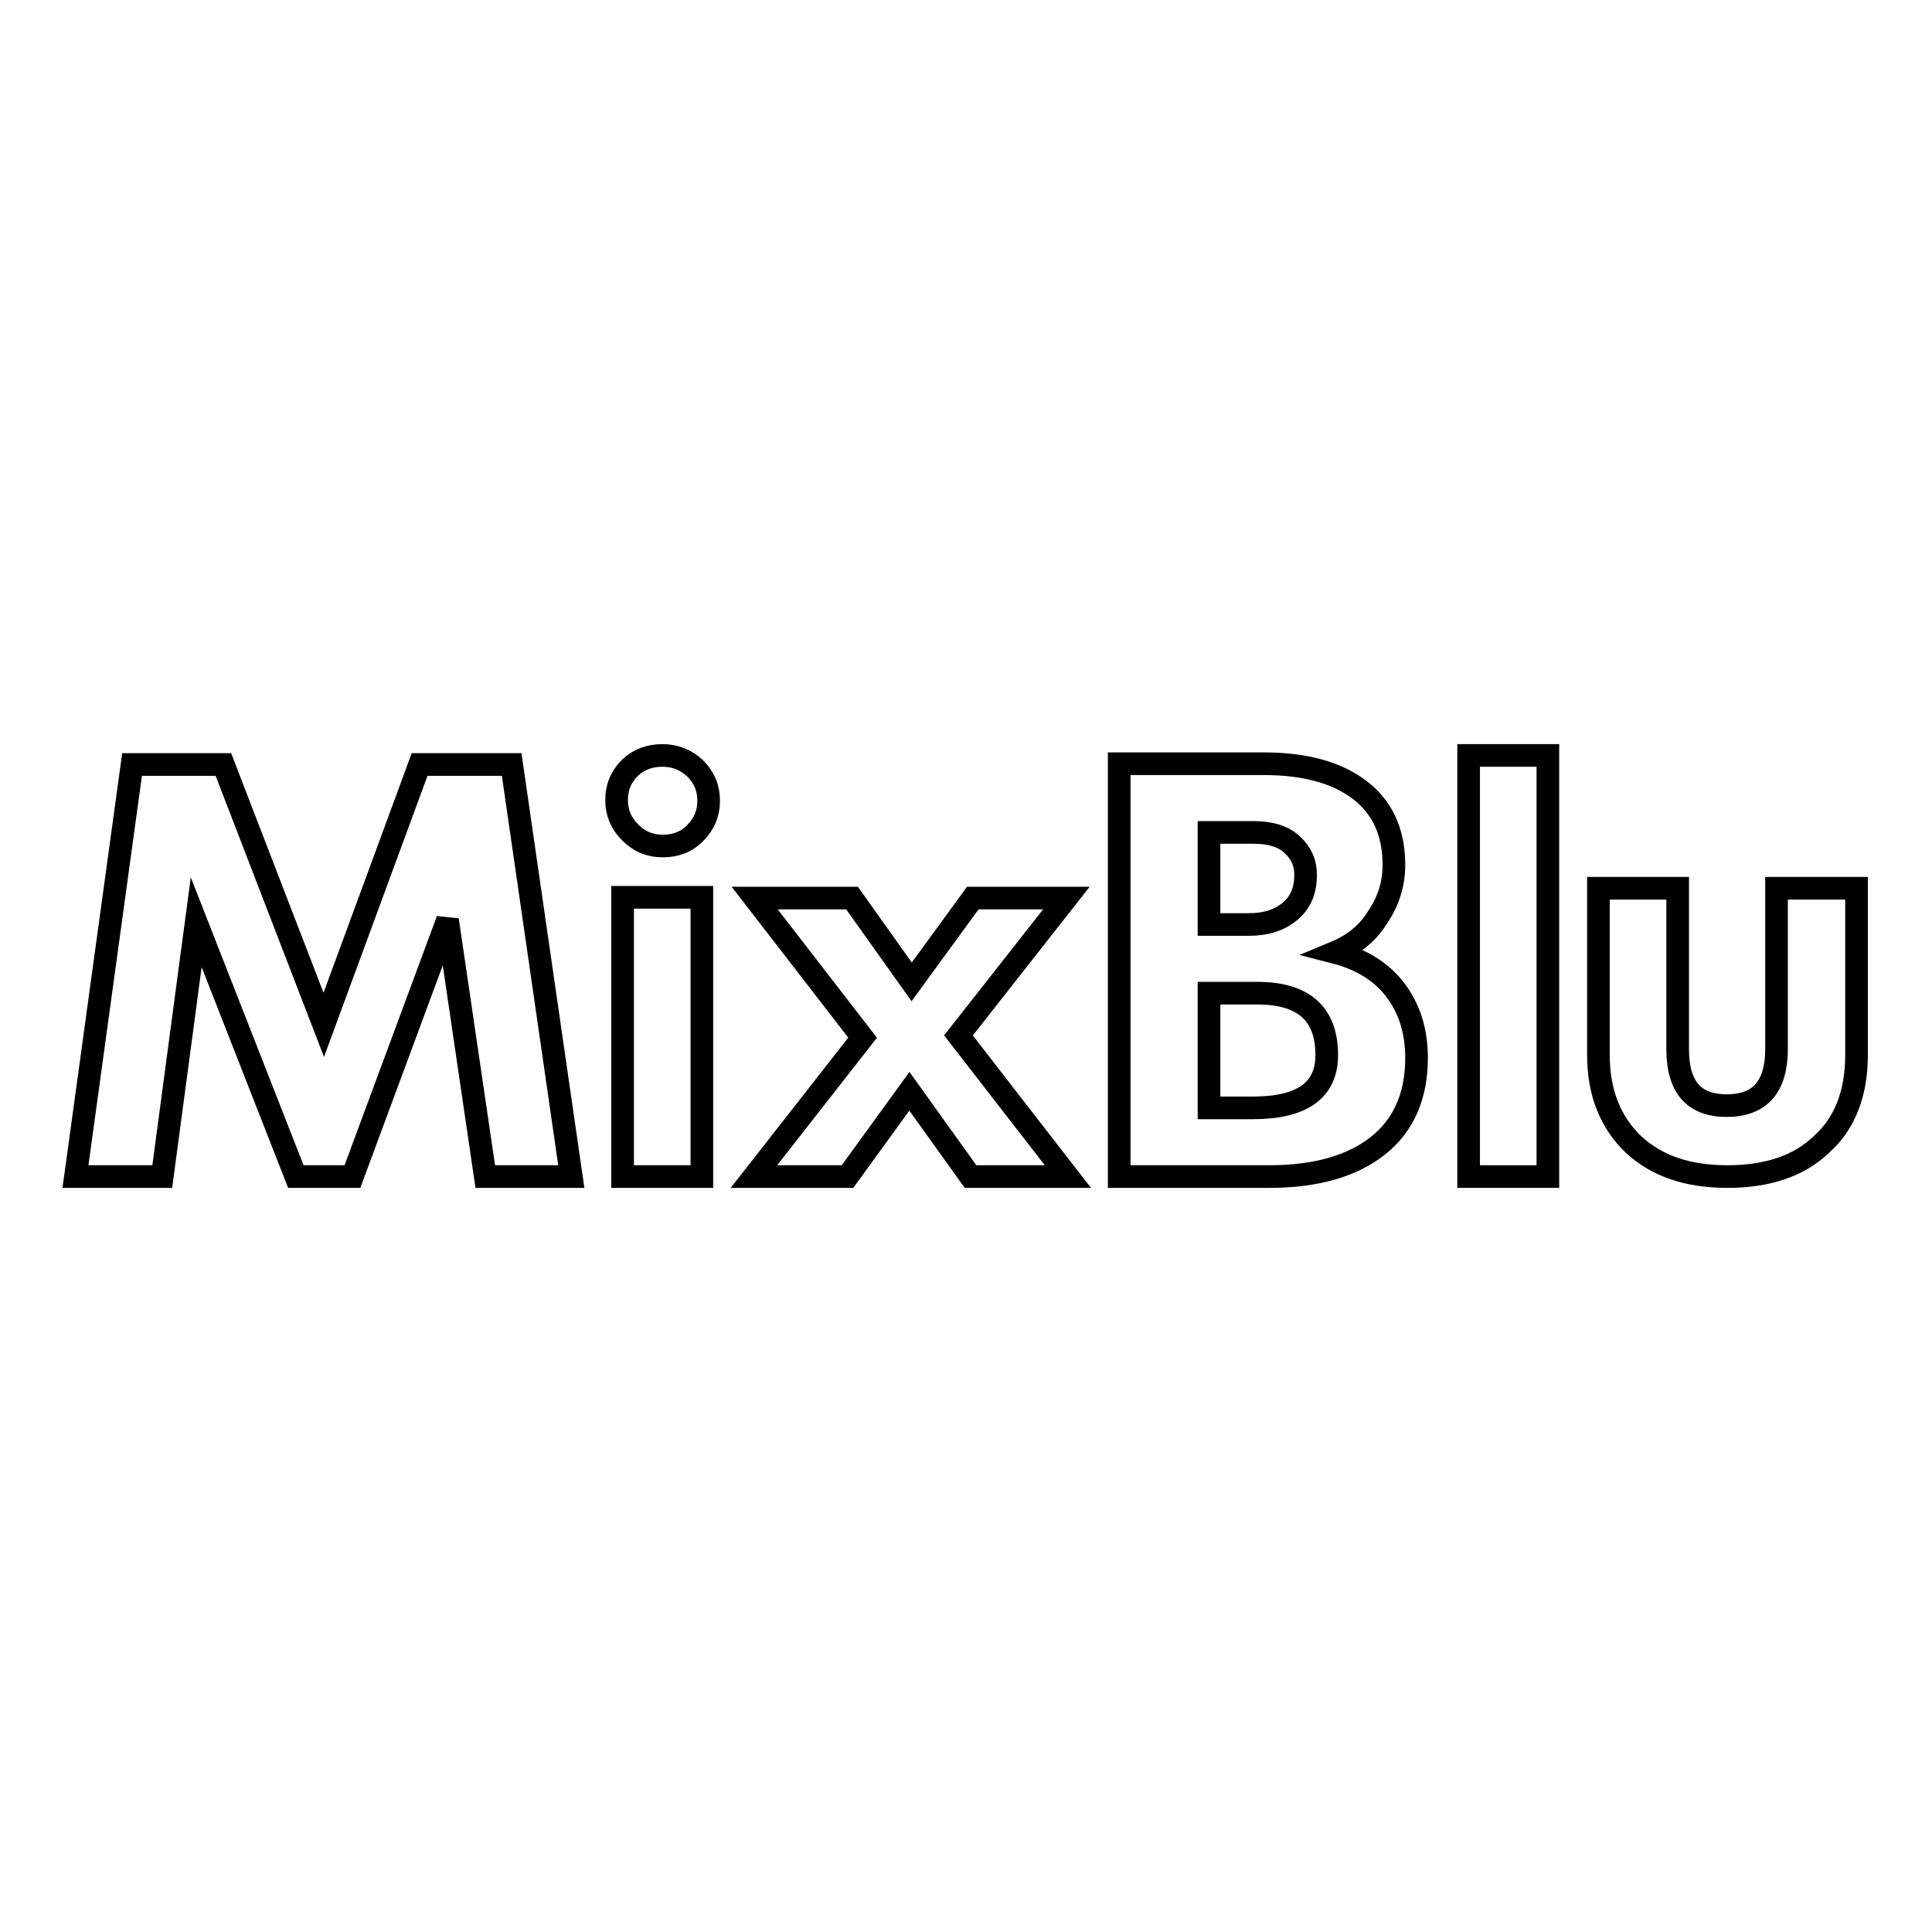 <?xml version="1.0" encoding="utf-8"?>
<!-- Svg Vector Icons : http://www.onlinewebfonts.com/icon -->
<!DOCTYPE svg PUBLIC "-//W3C//DTD SVG 1.1//EN" "http://www.w3.org/Graphics/SVG/1.1/DTD/svg11.dtd">
<svg version="1.1" xmlns="http://www.w3.org/2000/svg" xmlns:xlink="http://www.w3.org/1999/xlink" x="0px" y="0px" viewBox="0 0 256 256" enable-background="new 0 0 256 256" xml:space="preserve">
<g><g><path stroke-width="3" fill-opacity="0" stroke="#000000"  d="M75.7,155.9H64.3l-5-34l-12.6,34h-7.5L26,122.2l-4.5,33.7H10l7.5-54.6h12.1l13.3,34.5l12.7-34.5h12.2L75.7,155.9z"/><path stroke-width="3" fill-opacity="0" stroke="#000000"  d="M87.8,100.1c1.7,0,3.1,0.6,4.3,1.7c1.2,1.2,1.8,2.6,1.8,4.3c0,1.7-0.6,3.1-1.8,4.3c-1.2,1.2-2.6,1.7-4.3,1.7s-3.1-0.6-4.3-1.8c-1.2-1.2-1.8-2.6-1.8-4.3c0-1.7,0.6-3.1,1.8-4.3C84.7,100.6,86.1,100.1,87.8,100.1z M93,155.9H82.5v-37H93V155.9z"/><path stroke-width="3" fill-opacity="0" stroke="#000000"  d="M141.5,155.9h-12.9l-8.1-11.3l-8.2,11.3H99.9l14.4-18.4l-14.3-18.5h12.9l7.9,11.1l8.1-11.1h12.4L127,137.2L141.5,155.9z"/><path stroke-width="3" fill-opacity="0" stroke="#000000"  d="M176.9,126.2c3.5,0.9,6.2,2.6,8,5c1.9,2.5,2.8,5.5,2.8,9c0,5-1.7,8.9-5.1,11.6c-3.4,2.7-8.2,4.1-14.4,4.1h-19.9v-54.7h19.2c5.5,0,9.7,1.2,12.7,3.5c3,2.3,4.5,5.6,4.5,9.9c0,2.5-0.7,4.8-2.2,7C181.2,123.7,179.3,125.2,176.9,126.2z M160.2,122.5h5.3c2.3,0,4.1-0.6,5.5-1.8c1.4-1.2,2-2.8,2-4.8c0-1.6-0.6-2.9-1.8-4s-2.9-1.6-5.1-1.6h-5.9L160.2,122.5L160.2,122.5z M160.2,146.8h5.8c6.5,0,9.8-2.3,9.8-7c0-5.5-3.1-8.2-9.2-8.2h-6.4L160.2,146.8L160.2,146.8z"/><path stroke-width="3" fill-opacity="0" stroke="#000000"  d="M205.1,155.9h-10.5v-55.8h10.5V155.9z"/><path stroke-width="3" fill-opacity="0" stroke="#000000"  d="M246,139.8c0,5-1.5,9-4.6,11.8c-3,2.9-7.2,4.3-12.5,4.3c-5.3,0-9.4-1.4-12.5-4.3c-3-2.9-4.6-6.8-4.6-11.8v-22.1h10.5V139c0,5,2.1,7.5,6.5,7.5c4.4,0,6.6-2.5,6.6-7.5v-21.3H246V139.8L246,139.8z"/></g></g>
</svg>
